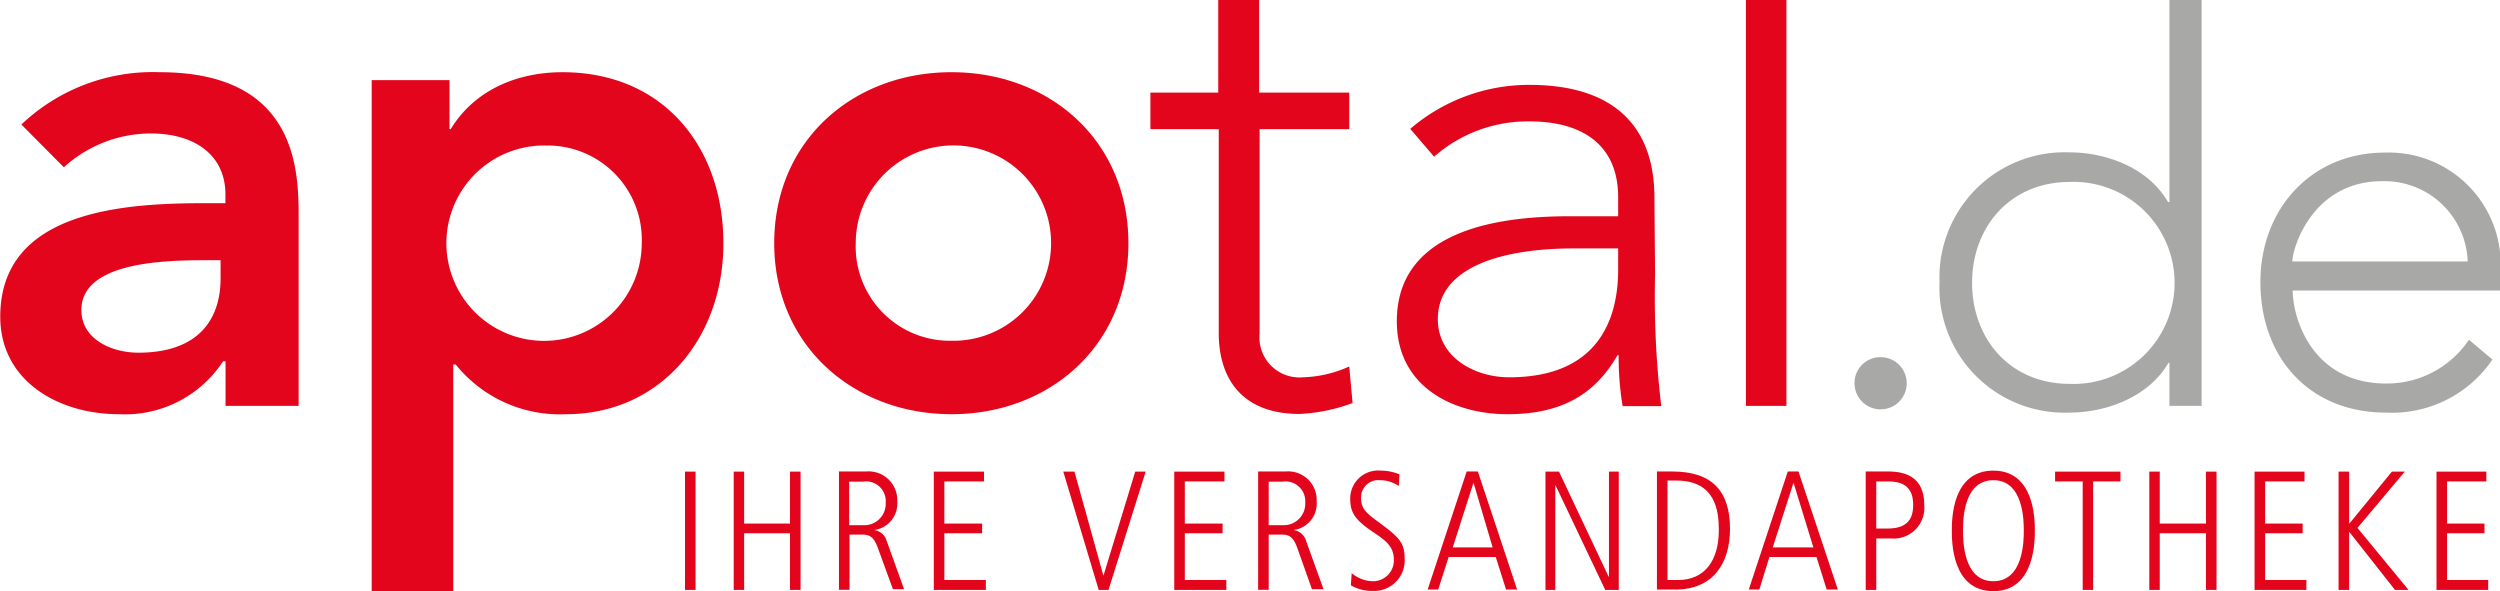 <?xml version="1.0" encoding="UTF-8"?>
<svg xmlns="http://www.w3.org/2000/svg" id="Ebene_1" data-name="Ebene 1" viewBox="0 0 201.17 47.59">
  <defs>
    <style>.cls-1{fill:#e3051b;}.cls-2{fill:#a8a8a7;}</style>
  </defs>
  <polygon class="cls-1" points="55.12 37.95 55.97 37.95 55.97 47.47 55.12 47.47 55.12 37.95"></polygon>
  <polygon class="cls-1" points="59.04 37.95 59.88 37.95 59.88 42.13 63.57 42.13 63.57 37.95 64.42 37.95 64.42 47.47 63.57 47.47 63.57 42.91 59.88 42.91 59.88 47.47 59.04 47.47 59.04 37.95"></polygon>
  <path class="cls-1" d="M72.92,73.74h2.19a2.31,2.31,0,0,1,2.52,2.42,2.14,2.14,0,0,1-1.87,2.29v0a1.2,1.2,0,0,1,1,.82l1.42,3.94h-.9L76.11,80c-.3-.85-.58-1.18-1.25-1.18H73.79v4.44h-.85l0-9.5Zm.84,4.32h1.15a1.72,1.72,0,0,0,1.79-1.82,1.58,1.58,0,0,0-1.84-1.68h-1.1v3.5Z" transform="translate(-5.43 -35.8)"></path>
  <polygon class="cls-1" points="75.14 37.95 79.18 37.95 79.18 38.74 75.99 38.74 75.99 42.13 79.03 42.13 79.03 42.91 75.99 42.91 75.99 46.67 79.33 46.67 79.33 47.47 75.14 47.47 75.14 37.95"></polygon>
  <polygon class="cls-1" points="85.56 37.95 86.46 37.95 88.78 46.3 88.8 46.3 91.35 37.95 92.19 37.95 89.2 47.47 88.41 47.47 85.56 37.95"></polygon>
  <polygon class="cls-1" points="94.49 37.95 98.53 37.95 98.53 38.74 95.34 38.74 95.34 42.13 98.38 42.13 98.38 42.91 95.34 42.91 95.34 46.67 98.68 46.67 98.68 47.47 94.49 47.47 94.49 37.95"></polygon>
  <path class="cls-1" d="M106.67,73.74h2.2a2.3,2.3,0,0,1,2.51,2.42,2.14,2.14,0,0,1-1.87,2.29v0a1.21,1.21,0,0,1,1,.82l1.42,3.94H111L109.86,80c-.3-.85-.57-1.18-1.24-1.18h-1.1v4.44h-.85v-9.5Zm.85,4.32h1.15a1.73,1.73,0,0,0,1.79-1.82,1.59,1.59,0,0,0-1.84-1.68h-1.1v3.5Z" transform="translate(-5.43 -35.8)"></path>
  <path class="cls-1" d="M114.2,81.92a2.69,2.69,0,0,0,1.67.65,1.67,1.67,0,0,0,1.72-1.72c0-1.1-.65-1.55-1.79-2.32-1.32-.9-1.72-1.5-1.72-2.57a2.25,2.25,0,0,1,2.46-2.29,3.9,3.9,0,0,1,1.5.3l-.05.94a2.71,2.71,0,0,0-1.52-.47,1.39,1.39,0,0,0-1.52,1.4c0,.94.5,1.29,1.3,1.89,1.69,1.25,2.21,1.67,2.21,3a2.46,2.46,0,0,1-2.54,2.62,3.41,3.41,0,0,1-1.79-.45l.07-1Z" transform="translate(-5.43 -35.8)"></path>
  <path class="cls-1" d="M123.45,73.74h.9l3.16,9.5h-.89l-.83-2.62H122l-.84,2.62h-.85l3.14-9.5Zm-1.2,6.11h3.29L124,74.64h0l-1.67,5.21Z" transform="translate(-5.43 -35.8)"></path>
  <polygon class="cls-1" points="124.36 37.95 125.45 37.95 129.44 46.4 129.47 46.4 129.47 37.95 130.26 37.95 130.26 47.47 129.17 47.47 125.18 39.07 125.15 39.07 125.15 47.47 124.36 47.47 124.36 37.95"></polygon>
  <path class="cls-1" d="M138.76,73.74H140c3.17,0,4.64,1.55,4.64,4.61,0,2.77-1.34,4.89-4.41,4.89h-1.47v-9.5Zm.85,8.73h.87c2.12,0,3.26-1.57,3.26-4,0-1.49-.22-4-3.41-4h-.72v7.93Z" transform="translate(-5.43 -35.8)"></path>
  <path class="cls-1" d="M149.25,73.74h.9l3.17,9.5h-.9l-.82-2.62h-3.79L147,83.24h-.85l3.14-9.5Zm-1.19,6.11h3.29l-1.6-5.21h0l-1.67,5.21Z" transform="translate(-5.43 -35.8)"></path>
  <path class="cls-1" d="M155.59,73.74h1.79c1.8,0,2.89.78,2.89,2.69a2.47,2.47,0,0,1-2.66,2.7h-1.2v4.14h-.85l0-9.53Zm.84,4.59h.85c1.25,0,2.1-.42,2.1-1.9,0-1.89-1.42-1.89-2.22-1.89h-.75l0,3.79Z" transform="translate(-5.43 -35.8)"></path>
  <path class="cls-1" d="M165.83,73.67c3.34,0,3.34,4,3.34,4.83s0,4.87-3.34,4.87-3.34-4-3.34-4.87,0-4.83,3.34-4.83Zm0,8.9c2.45,0,2.45-3.32,2.45-4.07s0-4.06-2.45-4.06-2.44,3.32-2.44,4.06,0,4.07,2.44,4.07Z" transform="translate(-5.43 -35.8)"></path>
  <polygon class="cls-1" points="165.37 37.95 170.63 37.95 170.63 38.74 168.43 38.74 168.43 47.47 167.59 47.47 167.59 38.74 165.37 38.74 165.37 37.95"></polygon>
  <polygon class="cls-1" points="172.95 37.95 173.79 37.95 173.79 42.13 177.51 42.13 177.51 37.95 178.36 37.95 178.36 47.47 177.51 47.47 177.51 42.91 173.79 42.91 173.79 47.47 172.95 47.47 172.95 37.95"></polygon>
  <polygon class="cls-1" points="181.42 37.95 185.44 37.95 185.44 38.74 182.27 38.74 182.27 42.13 185.29 42.13 185.29 42.91 182.27 42.91 182.27 46.67 185.59 46.67 185.59 47.47 181.42 47.47 181.42 37.95"></polygon>
  <polygon class="cls-1" points="188.18 37.95 189.03 37.95 189.03 42.13 189.05 42.13 192.47 37.95 193.51 37.95 189.7 42.48 193.81 47.47 192.72 47.47 189.05 42.81 189.03 42.81 189.03 47.47 188.18 47.47 188.18 37.95"></polygon>
  <polygon class="cls-1" points="196.06 37.95 200.07 37.95 200.07 38.74 196.91 38.74 196.91 42.13 199.92 42.13 199.92 42.91 196.91 42.91 196.91 46.67 200.22 46.67 200.22 47.47 196.06 47.47 196.06 37.95"></polygon>
  <path class="cls-1" d="M23.55,64.87h-.17A9.42,9.42,0,0,1,15,69.13c-4.87,0-9.55-2.67-9.55-7.85,0-8.53,9.92-9.13,16.48-9.13h1.64v-.7c0-3.21-2.52-4.91-6-4.91a10.41,10.41,0,0,0-7,2.72L7.15,45.82a15.36,15.36,0,0,1,11.12-4.21c11.19,0,11.19,8.07,11.19,11.79V68.46H23.58l0-3.59Zm-.37-8.13H21.81c-3.59,0-9.83.27-9.83,4,0,2.39,2.47,3.44,4.59,3.44,4.49,0,6.61-2.34,6.61-6V56.74Z" transform="translate(-5.43 -35.8)"></path>
  <path class="cls-1" d="M35.37,42.25H41.6v3.94h.1c1.92-3.16,5.36-4.58,9-4.58,8.08,0,12.94,6,12.94,13.76S58.46,69.13,51,69.13a10.76,10.76,0,0,1-8.9-4H41.9V83.39H35.34V42.25Zm14,5.26a7.86,7.86,0,1,0,7.7,7.86,7.58,7.58,0,0,0-7.7-7.86Z" transform="translate(-5.43 -35.8)"></path>
  <path class="cls-1" d="M82,41.61c7.9,0,14.23,5.51,14.23,13.76S89.87,69.13,82,69.13,67.73,63.62,67.73,55.37,74.06,41.61,82,41.61Zm0,21.61a7.86,7.86,0,1,0-7.71-7.85A7.58,7.58,0,0,0,82,63.22Z" transform="translate(-5.43 -35.8)"></path>
  <path class="cls-1" d="M114,46.19h-7.21V62.62a3.22,3.22,0,0,0,3.49,3.54,9.64,9.64,0,0,0,3.72-.87l.27,2.94a14,14,0,0,1-4.26.88c-4.69,0-6.51-2.9-6.51-6.51V46.19H98V43.25h5.46V35.8h3.29v7.45H114v2.94Z" transform="translate(-5.43 -35.8)"></path>
  <path class="cls-1" d="M138.61,57.89a74.3,74.3,0,0,0,.5,10.59H136a24.06,24.06,0,0,1-.32-4.09h-.1c-1.85,3.22-4.59,4.74-8.85,4.74s-8.9-2.12-8.9-7.48c0-7.7,9-8.45,14-8.45h3.81V51.68c0-4.36-3.06-6.11-7.1-6.11a11.39,11.39,0,0,0-7.71,2.84l-1.92-2.24a14.67,14.67,0,0,1,9.6-3.54c6.11,0,10.05,2.72,10.05,9.12l.05,6.14Zm-6.56-2.1c-5.46,0-10.92,1.37-10.92,5.69,0,3.11,3,4.68,5.74,4.68,7,0,8.77-4.46,8.77-8.67v-1.7Z" transform="translate(-5.43 -35.8)"></path>
  <polygon class="cls-1" points="140.49 0 143.75 0 143.75 32.66 140.49 32.66 140.49 0"></polygon>
  <path class="cls-2" d="M156.76,64.54a2.1,2.1,0,1,1-2.1,2.1,2.08,2.08,0,0,1,2.1-2.1Z" transform="translate(-5.43 -35.8)"></path>
  <path class="cls-2" d="M180,65h-.08c-1.59,2.74-5,4-7.95,4A10.07,10.07,0,0,1,161.5,58.51a10.07,10.07,0,0,1,10.44-10.45c3,0,6.36,1.25,7.95,4H180V35.8h2.59V68.46H180V65Zm-8-14.56c-4.86,0-7.88,3.66-7.88,8.12s3,8.13,7.88,8.13a8.13,8.13,0,1,0,0-16.25Z" transform="translate(-5.43 -35.8)"></path>
  <path class="cls-2" d="M206,64.72A9.77,9.77,0,0,1,197.4,69c-6.06,0-10.08-4.34-10.08-10.5,0-5.93,4.14-10.42,10-10.42a9,9,0,0,1,9.33,9.3v1.8H189.92c0,2.14,1.49,7.48,7.53,7.48a7.94,7.94,0,0,0,6.65-3.52l1.9,1.6Zm-2-7.88a6.7,6.7,0,0,0-6.88-6.46c-5.63,0-7.23,5.41-7.23,6.46Z" transform="translate(-5.43 -35.8)"></path>
</svg>
